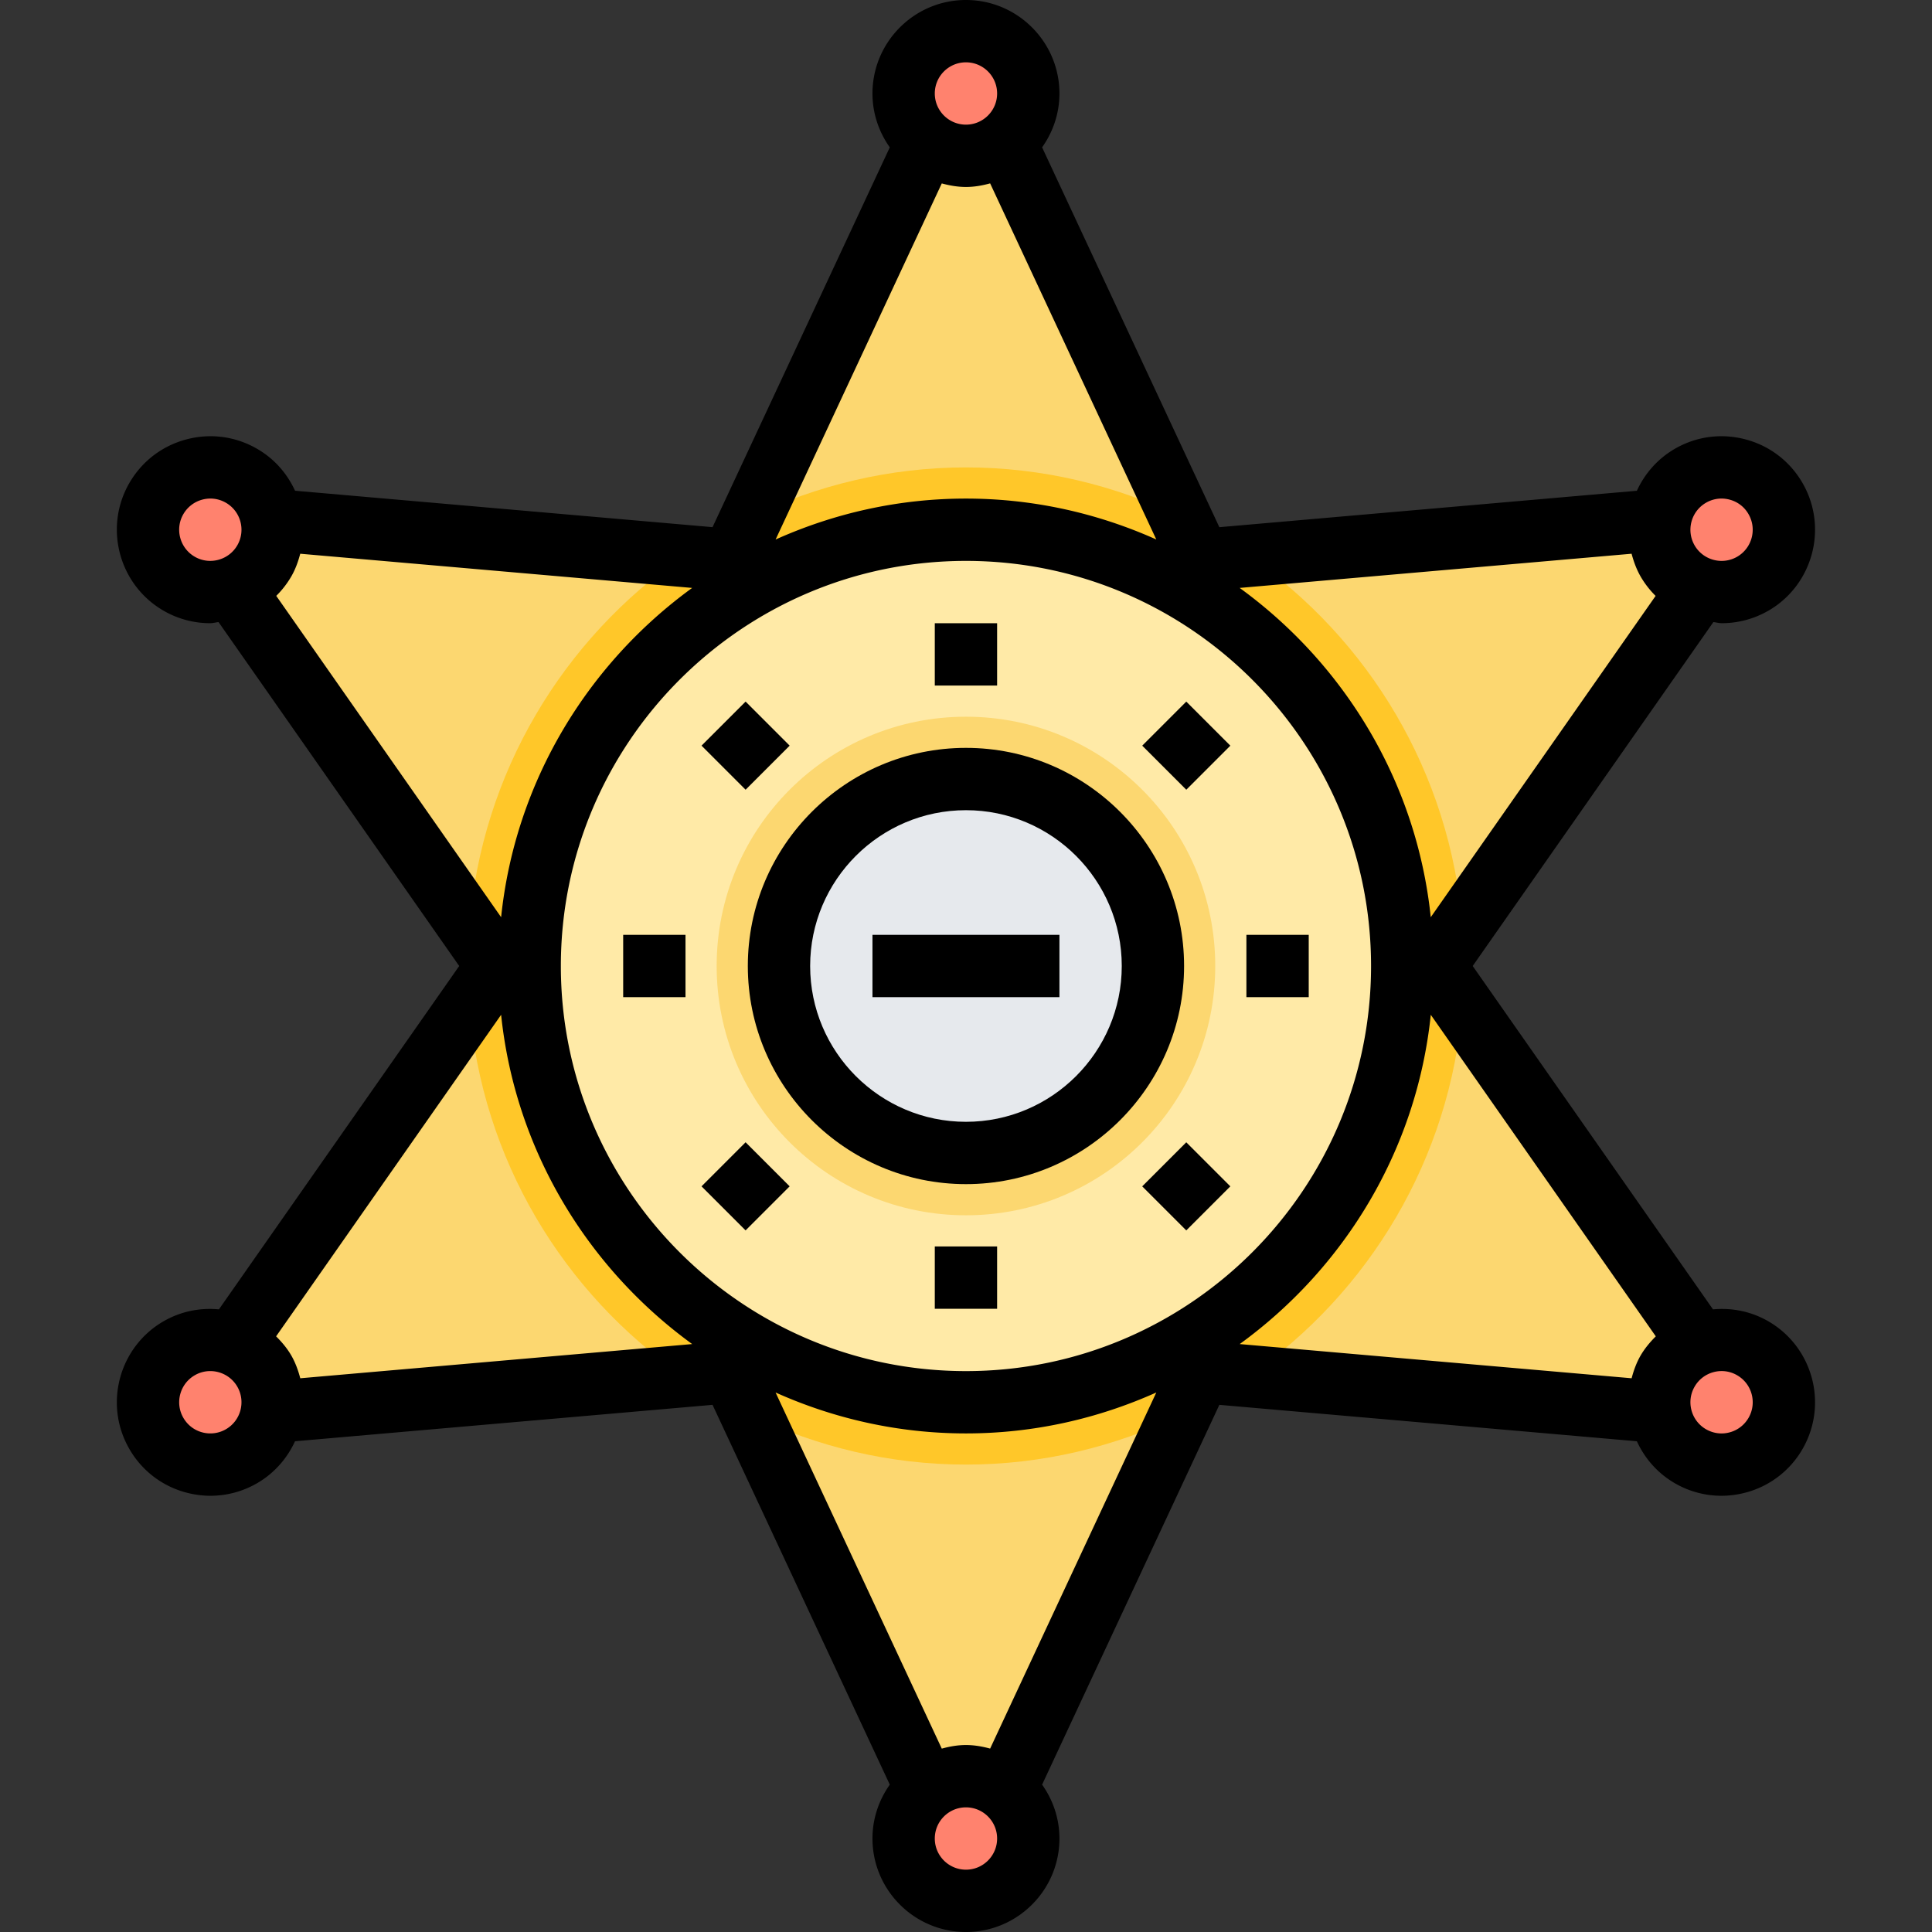<?xml version="1.0" encoding="UTF-8"?>
<svg data-bbox="-0.001 0 435.975 496" xmlns="http://www.w3.org/2000/svg" width="496pt" viewBox="-30 0 496 496" height="496pt" data-type="color">
    <rect x="-30" y="0" width="496" height="496" fill="#333333" stroke="none"/>
    <g>
        <path fill="#fcd770" d="M406.258 150.922l-10.285-17.41-117.817 10.273-50.105-107.37-20.13.01-50.1 107.36-118.032-10.289-10.066 17.434L97.653 248l-67.93 97.078 10.28 17.41 117.817-10.273 50.11 107.379h20.113l50.113-107.38 118.04 10.29 10.062-17.426L338.324 248zm0 0" data-color="1"/>
        <path fill="#ffc729" d="M290.586 142.703l-12.43 1.082-5.242-11.226C256.242 124.594 237.668 120 217.988 120s-38.258 4.594-54.93 12.559l-5.238 11.226-12.433-1.082c-30.785 21.29-51.75 55.695-54.88 95.082L97.653 248l-7.144 10.215c3.137 39.387 24.094 73.793 54.879 95.082l12.433-1.09 5.239 11.227C179.731 371.406 198.31 376 217.99 376c19.679 0 38.253-4.594 54.925-12.559l5.242-11.226 12.43 1.082c30.785-21.29 51.746-55.695 54.883-95.082L338.324 248l7.145-10.215c-3.13-39.387-24.098-73.793-54.883-95.082zm0 0" data-color="2"/>
        <path fill="#ffeaa7" d="M329.988 248c0 61.855-50.144 112-112 112s-112-50.145-112-112 50.145-112 112-112 112 50.145 112 112zm0 0" data-color="3"/>
        <path fill="#fcd770" d="M281.988 248c0 35.348-28.656 64-64 64-35.347 0-64-28.652-64-64s28.653-64 64-64c35.344 0 64 28.652 64 64zm0 0" data-color="1"/>
        <path fill="#e6e9ed" d="M265.988 248c0 26.508-21.492 48-48 48-26.511 0-48-21.492-48-48s21.489-48 48-48c26.508 0 48 21.492 48 48zm0 0" data-color="4"/>
        <path d="M233.988 24c0 8.836-7.164 16-16 16s-16-7.164-16-16 7.164-16 16-16 16 7.164 16 16zm0 0" fill="#ff826e" data-color="5"/>
        <path d="M39.996 136c0 8.836-7.164 16-16 16s-16-7.164-16-16 7.164-16 16-16 16 7.164 16 16zm0 0" fill="#ff826e" data-color="5"/>
        <path d="M39.996 360c0 8.836-7.164 16-16 16s-16-7.164-16-16 7.164-16 16-16 16 7.164 16 16zm0 0" fill="#ff826e" data-color="5"/>
        <path d="M233.988 472c0 8.836-7.164 16-16 16s-16-7.164-16-16 7.164-16 16-16 16 7.164 16 16zm0 0" fill="#ff826e" data-color="5"/>
        <path d="M427.98 360c0 8.836-7.164 16-16 16-8.835 0-16-7.164-16-16s7.165-16 16-16c8.836 0 16 7.164 16 16zm0 0" fill="#ff826e" data-color="5"/>
        <path d="M427.98 136c0 8.836-7.164 16-16 16-8.835 0-16-7.164-16-16s7.165-16 16-16c8.836 0 16 7.164 16 16zm0 0" fill="#ff826e" data-color="5"/>
        <path d="M217.988 304c30.871 0 56-25.129 56-56s-25.129-56-56-56c-30.87 0-56 25.129-56 56s25.13 56 56 56zm0-96c22.055 0 40 17.945 40 40s-17.945 40-40 40c-22.058 0-40-17.945-40-40s17.942-40 40-40zm0 0" fill="#000000" data-color="6"/>
        <path d="M193.988 240h48v16h-48zm0 0" fill="#000000" data-color="6"/>
        <path d="M209.988 160h16v16h-16zm0 0" fill="#000000" data-color="6"/>
        <path d="M150.105 191.43l11.313-11.313 11.312 11.313-11.312 11.312zm0 0" fill="#000000" data-color="6"/>
        <path d="M129.988 240h16v16h-16zm0 0" fill="#000000" data-color="6"/>
        <path d="M150.102 304.566l11.312-11.312 11.313 11.312-11.313 11.313zm0 0" fill="#000000" data-color="6"/>
        <path d="M209.988 320h16v16h-16zm0 0" fill="#000000" data-color="6"/>
        <path d="M263.238 304.57l11.313-11.312 11.312 11.312-11.312 11.313zm0 0" fill="#000000" data-color="6"/>
        <path d="M289.988 240h16v16h-16zm0 0" fill="#000000" data-color="6"/>
        <path d="M263.242 191.434l11.313-11.313 11.312 11.313-11.312 11.312zm0 0" fill="#000000" data-color="6"/>
        <path d="M423.973 339.207c-4.465-2.574-9.418-3.504-14.2-3.055L348.082 248l61.785-88.29c.727.067 1.434.282 2.16.282 4.063 0 8.176-1.031 11.946-3.199h.015c11.457-6.625 15.39-21.336 8.774-32.785-3.2-5.551-8.375-9.528-14.567-11.184-6.199-1.664-12.656-.816-18.207 2.39-4.465 2.587-7.746 6.411-9.754 10.778l-107.191 9.352-45.504-97.512c2.777-3.922 4.45-8.672 4.45-13.832 0-13.23-10.77-24-24-24-13.235 0-24 10.77-24 24 0 5.16 1.671 9.91 4.445 13.832l-45.504 97.504-107.184-9.352c-2-4.367-5.277-8.191-9.75-10.77-5.535-3.19-11.984-4.062-18.207-2.39C11.586 114.48 6.418 118.457 3.211 124c-6.617 11.457-2.68 26.168 8.793 32.793a23.881 23.881 0 0 0 11.945 3.2c.727 0 1.43-.216 2.16-.282L87.891 248l-61.688 88.152c-4.785-.457-9.734.473-14.2 3.055h-.015c-11.457 6.625-15.394 21.336-8.777 32.785a23.808 23.808 0 0 0 14.57 11.184c2.07.55 4.168.832 6.246.832a23.9 23.9 0 0 0 11.961-3.215c4.465-2.586 7.742-6.41 9.75-10.777l107.192-9.352 45.504 97.504c-2.774 3.922-4.446 8.672-4.446 13.832 0 13.23 10.766 24 24 24 13.23 0 24-10.77 24-24 0-5.16-1.672-9.91-4.449-13.832l45.504-97.504 107.191 9.352c2 4.367 5.282 8.191 9.754 10.777a23.82 23.82 0 0 0 11.961 3.215c2.078 0 4.176-.274 6.246-.832A23.826 23.826 0 0 0 432.762 372c6.617-11.457 2.683-26.168-8.79-32.793zm-32.786 8.8c-1.078 1.872-1.777 3.84-2.304 5.833l-100.617-8.778c26.875-19.511 45.441-49.789 49.058-84.535l57.766 82.551c-1.461 1.465-2.813 3.059-3.903 4.93zM217.988 448c-2.16 0-4.215.375-6.207.922l-42.672-91.434C184.06 364.191 200.57 368 217.99 368c17.413 0 33.925-3.809 48.87-10.512l-42.664 91.422c-1.992-.535-4.047-.91-6.207-.91zM98.652 235.473l-57.73-82.496a23.918 23.918 0 0 0 3.86-4.985c1.077-1.87 1.773-3.84 2.3-5.832l100.617 8.777c-26.863 19.512-45.433 49.797-49.047 84.536zM217.988 48c2.16 0 4.215-.375 6.207-.922l42.664 91.426C251.914 131.809 235.402 128 217.99 128c-17.419 0-33.93 3.809-48.872 10.512l42.664-91.422c1.992.535 4.047.91 6.207.91zm173.2 100a23.77 23.77 0 0 0 3.855 4.984l-57.727 82.489c-3.625-34.739-22.183-65.016-49.058-84.536l100.617-8.777c.535 2 1.242 3.969 2.313 5.84zm-173.2-4c57.344 0 104 46.656 104 104s-46.656 104-104 104-104-46.656-104-104 46.657-104 104-104zm189.992-14.93a7.947 7.947 0 0 1 3.985-1.078c.695 0 1.398.098 2.086.281a7.852 7.852 0 0 1 4.847 3.727c2.211 3.824.899 8.719-2.918 10.93-3.84 2.215-8.746.87-10.93-2.922-2.206-3.832-.894-8.735 2.93-10.938zM217.988 16c4.414 0 8 3.586 8 8s-3.586 8-8 8c-4.418 0-8-3.586-8-8s3.582-8 8-8zM20.004 142.93c-3.824-2.203-5.145-7.114-2.93-10.938a7.987 7.987 0 0 1 4.848-3.719 8.156 8.156 0 0 1 2.09-.28c1.383 0 2.75.366 3.984 1.077 3.824 2.203 5.137 7.114 2.926 10.93-2.207 3.816-7.125 5.129-10.918 2.93zm78.648 117.597c3.625 34.739 22.184 65.016 49.055 84.535L47.09 353.84c-.528-1.992-1.23-3.969-2.3-5.84-1.083-1.871-2.442-3.465-3.907-4.922zM27.996 366.93a7.986 7.986 0 0 1-6.074.797c-2.063-.551-3.774-1.88-4.848-3.727-2.207-3.824-.894-8.719 2.922-10.93 3.832-2.222 8.734-.87 10.926 2.922 2.21 3.832.898 8.735-2.926 10.938zM217.988 480c-4.418 0-8-3.586-8-8s3.582-8 8-8c4.414 0 8 3.586 8 8s-3.586 8-8 8zm200.91-115.992a7.965 7.965 0 0 1-4.847 3.719c-2.047.562-4.207.273-6.07-.797-3.825-2.203-5.137-7.114-2.93-10.93 2.191-3.824 7.12-5.152 10.922-2.93 3.824 2.203 5.144 7.106 2.925 10.938zm0 0" fill="#000000" data-color="6"/>
    </g>
</svg>
